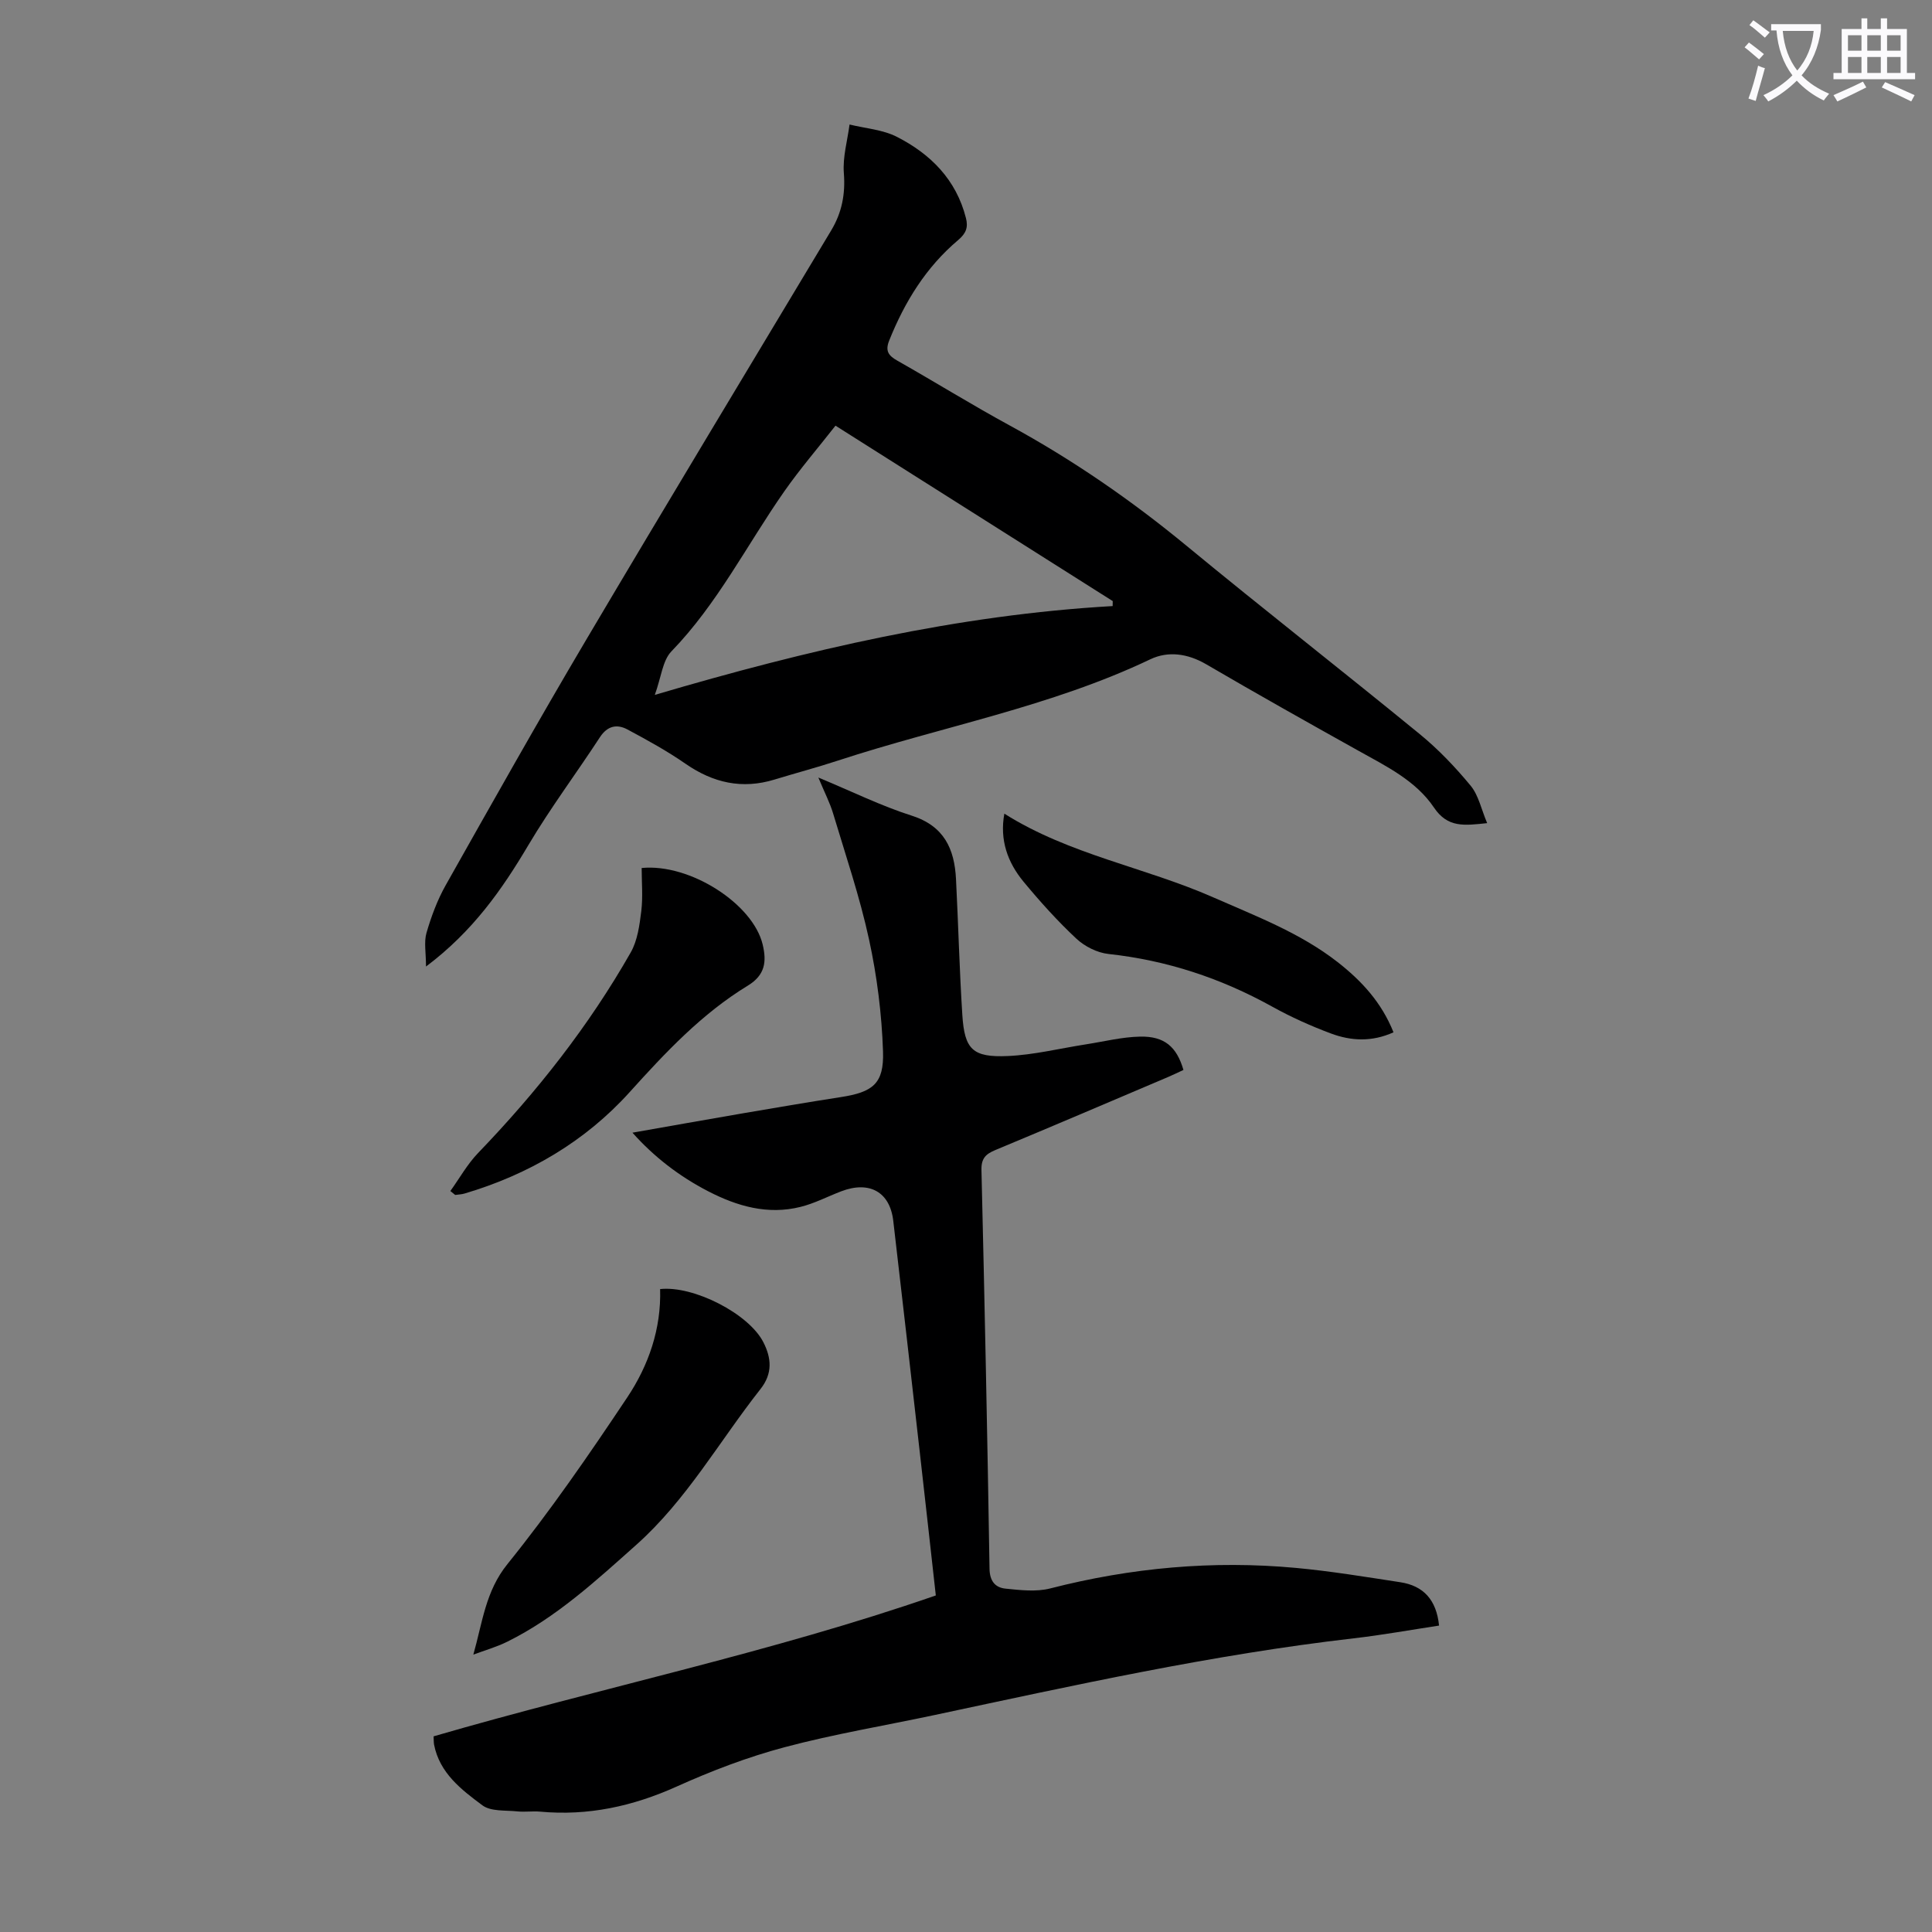 <svg enable-background="new 0 0 400 400" viewBox="0 0 400 400" xmlns="http://www.w3.org/2000/svg"><rect x="0" y="0" width="400" height="400" fill="#808080" stroke="none"/><path d="m362.1 8.8c1.1.8 2.1 1.6 3.1 2.4l-1 1.1c-1.3-1.1-2.3-2-3-2.5zm1.9 4.8c.5.2.9.4 1.4.5-.6 2.3-1.3 4.5-1.9 6.8l-1.5-.5c.8-2.1 1.4-4.3 2-6.8zm-1-9.4c1.3.9 2.4 1.8 3.4 2.5l-1 1.1c-1.4-1.2-2.4-2.1-3.2-2.6zm3.7 2.2v-1.4h10.3v1.2c-.5 3.6-1.8 6.8-4 9.4 1.5 1.6 3.4 2.8 5.7 3.8-.3.4-.7.8-1.1 1.4-2.3-1.1-4.1-2.5-5.6-4.1-1.6 1.6-3.6 3.1-5.9 4.3-.3-.5-.7-.9-1-1.3 2.4-1.1 4.4-2.5 6-4.1-1.9-2.5-3-5.6-3.3-9.3h-1.1zm8.8 0h-6.4c.3 3.3 1.3 6 3 8.2 2-2.3 3.1-5.1 3.4-8.2z" fill="#fbfafc"/><path d="m385.3 3.8h1.3v2.2h2.8v-2.2h1.3v2.2h4.1v9.1h1.7v1.3h-16.9v-1.3h1.7v-9.1h4.1v-2.2zm.4 13.1.7 1.2c-1.8.9-3.8 1.9-6 2.9-.2-.4-.5-.8-.8-1.3 2.3-1 4.3-1.9 6.1-2.8zm-3.1-6.4h2.8v-3.2h-2.8zm0 4.6h2.8v-3.3h-2.8zm4-4.6h2.8v-3.2h-2.8zm0 4.6h2.8v-3.3h-2.8zm3.7 1.9c2.1.9 4.1 1.8 6.1 2.7l-.7 1.3c-2.2-1.1-4.2-2-6.1-2.9zm3.2-9.7h-2.8v3.2h2.8zm-2.8 7.8h2.8v-3.3h-2.8z" fill="#fbfafc"/><g fill="#000001"><path d="m89.77 359.49c34.61-10.07 69.88-17.34 103.98-29.17-1.12-10.05-2.2-19.81-3.31-29.57-1.82-16-3.63-32.01-5.5-48-.7-5.99-4.95-8.34-10.81-6.09-2.81 1.08-5.53 2.51-8.42 3.22-6.75 1.68-13.07-.13-19.07-3.23-6-3.09-11.26-7.16-15.7-12.14 7.61-1.34 15.12-2.68 22.63-3.97 6.82-1.17 13.64-2.33 20.47-3.39 6.67-1.03 9-2.77 8.78-9.45-.26-7.75-1.24-15.58-2.89-23.17-1.91-8.82-4.84-17.43-7.44-26.1-.65-2.19-1.73-4.25-3.06-7.45 7.01 2.91 13.01 5.88 19.32 7.89 6.73 2.14 8.86 6.89 9.18 13.13.48 9.38.71 18.77 1.31 28.14.46 7.14 2.13 8.82 9.41 8.5 5.42-.24 10.79-1.58 16.19-2.42 3.74-.58 7.48-1.53 11.23-1.6 5.01-.1 7.55 2.09 8.95 6.9-1.01.47-2.07.99-3.15 1.45-11.93 5.07-23.84 10.16-35.81 15.14-1.98.83-2.91 1.72-2.86 4.1.66 27.52 1.23 55.04 1.67 82.56.04 2.6 1.19 3.92 3.31 4.14 3.06.31 6.35.7 9.25-.04 16.74-4.3 33.69-5.84 50.88-4.25 7.23.67 14.41 1.86 21.59 2.96 4.8.73 7.5 3.63 8.04 8.98-5.89.89-11.77 1.96-17.69 2.64-29.26 3.37-57.96 9.74-86.71 15.87-10.38 2.21-20.89 3.95-31.13 6.68-7.63 2.03-15.11 4.89-22.32 8.14-9.09 4.09-18.35 6.11-28.27 5.19-1.55-.14-3.15.11-4.7-.05-2.47-.26-5.49.05-7.25-1.26-4.34-3.23-8.85-6.66-10-12.56-.09-.52-.06-1.07-.1-1.72z"/><path d="m307.9 170.42c-4.77.51-8.17.99-11.01-3.22-3.75-5.58-9.89-8.56-15.68-11.79-10.54-5.88-21.06-11.79-31.48-17.88-3.82-2.23-7.88-2.79-11.57-1.03-20.64 9.84-43.12 13.91-64.64 20.96-4.35 1.43-8.79 2.6-13.17 3.94-6.7 2.05-12.69.69-18.4-3.26-3.82-2.65-7.93-4.91-12.04-7.11-2.18-1.17-4.16-.76-5.7 1.6-4.88 7.48-10.26 14.66-14.81 22.33-5.47 9.23-11.49 17.85-21.2 25.15 0-2.86-.45-5.06.1-6.97.99-3.4 2.25-6.81 3.99-9.89 9.55-16.94 19.08-33.89 28.98-50.63 16.8-28.4 33.86-56.63 50.83-84.93 2.2-3.67 2.95-7.5 2.61-11.85-.26-3.3.74-6.71 1.18-10.06 3.29.81 6.86 1.05 9.8 2.55 6.98 3.56 12.28 8.86 14.3 16.82.5 1.97-.01 3.19-1.61 4.55-6.64 5.6-11.07 12.78-14.28 20.8-.87 2.18-.15 3.13 1.7 4.18 7.79 4.41 15.39 9.13 23.25 13.41 13.01 7.09 25.11 15.43 36.55 24.86 15.97 13.17 32.3 25.91 48.32 39.02 3.87 3.16 7.38 6.85 10.57 10.71 1.64 2 2.2 4.89 3.41 7.74zm-77.54-44.94c.01-.34.02-.69.02-1.03-19.02-12.03-38.03-24.06-57.4-36.32-3.65 4.66-7.37 8.98-10.62 13.63-7.73 11.06-13.81 23.25-23.35 33.1-1.84 1.9-2.1 5.33-3.44 9.01 31.7-9.35 62.72-16.56 94.79-18.39z"/><path d="m98 342.57c1.9-6.69 2.52-13.12 7.05-18.73 8.89-11.02 16.96-22.74 24.82-34.53 4.42-6.63 7.05-14.2 6.8-22.42 6.92-.76 18.38 5.1 21.38 11.01 1.66 3.26 1.96 6.45-.6 9.69-8.5 10.78-15.28 22.94-25.67 32.21-8.35 7.44-16.59 15.06-26.74 20.09-2.24 1.11-4.68 1.8-7.04 2.68z"/><path d="m93.24 246.59c1.9-2.64 3.51-5.55 5.74-7.87 12.15-12.62 22.93-26.29 31.6-41.52 1.41-2.47 1.83-5.64 2.19-8.55.36-2.95.08-5.98.08-8.94 10.01-.98 23.04 7.43 25.05 15.83.85 3.54.53 6.32-3.05 8.51-9.54 5.81-17.06 13.83-24.52 22.1-9.2 10.19-20.89 17.03-34.15 20.96-.62.18-1.29.2-1.94.29-.34-.26-.67-.54-1-.81z"/><path d="m288.51 213.73c-4.49 2.03-8.81 1.79-12.96.24-4.17-1.56-8.27-3.4-12.16-5.56-10.6-5.88-21.81-9.59-33.89-10.9-2.33-.25-4.93-1.56-6.66-3.18-3.91-3.65-7.52-7.67-10.94-11.8-3.29-3.99-4.96-8.63-3.96-14.07 13.48 8.5 29.07 11.08 43.21 17.31 8.9 3.92 18.02 7.36 25.79 13.42 4.92 3.85 9.08 8.3 11.57 14.54z"/></g></svg>